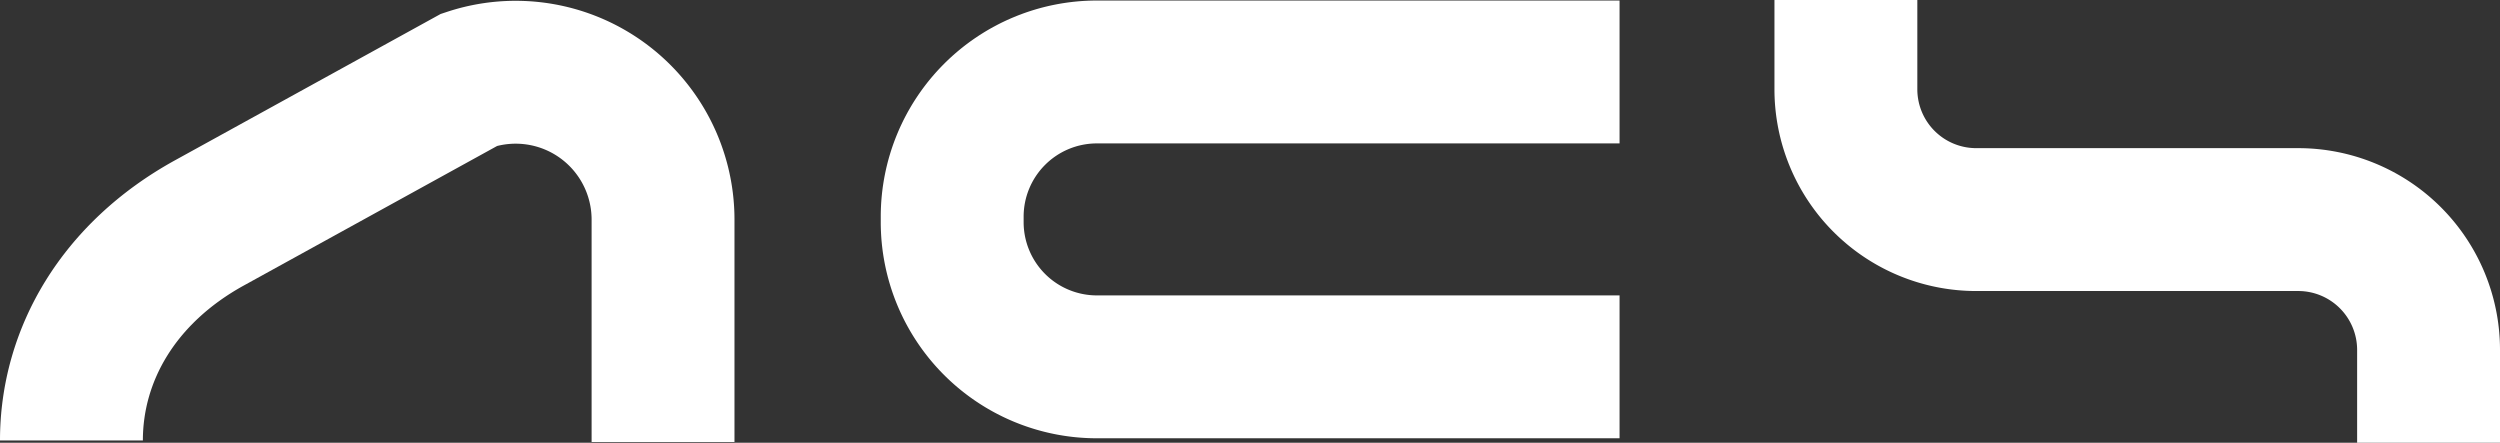 <svg xmlns="http://www.w3.org/2000/svg" viewBox="0 0 559.92 99.16"><rect x="0" y="0" width="559.92" height="99.16" fill="#333333" stroke="none"/><defs><style>.cls-1{fill:none;stroke:#fff;stroke-miterlimit:10;stroke-width:32px;}</style></defs><g id="Calque_2" data-name="Calque 2"><g id="Calque_1-2" data-name="Calque 1"><path class="cls-1" d="M362.73,82.16H245.67a32.41,32.41,0,0,1-32.41-32.41V48.53a32.41,32.41,0,0,1,32.41-32.41H362.73"/><path class="cls-1" d="M148.5,99V49.14a33,33,0,0,0-43.39-31.28L46.76,50C26.71,61.1,16,79.29,16,98.65h0"/><path class="cls-1" d="M543.92,99.16V78.37a29.19,29.19,0,0,0-29.19-29.19H442.61A29.19,29.19,0,0,1,413.42,20V0"/></g></g></svg>